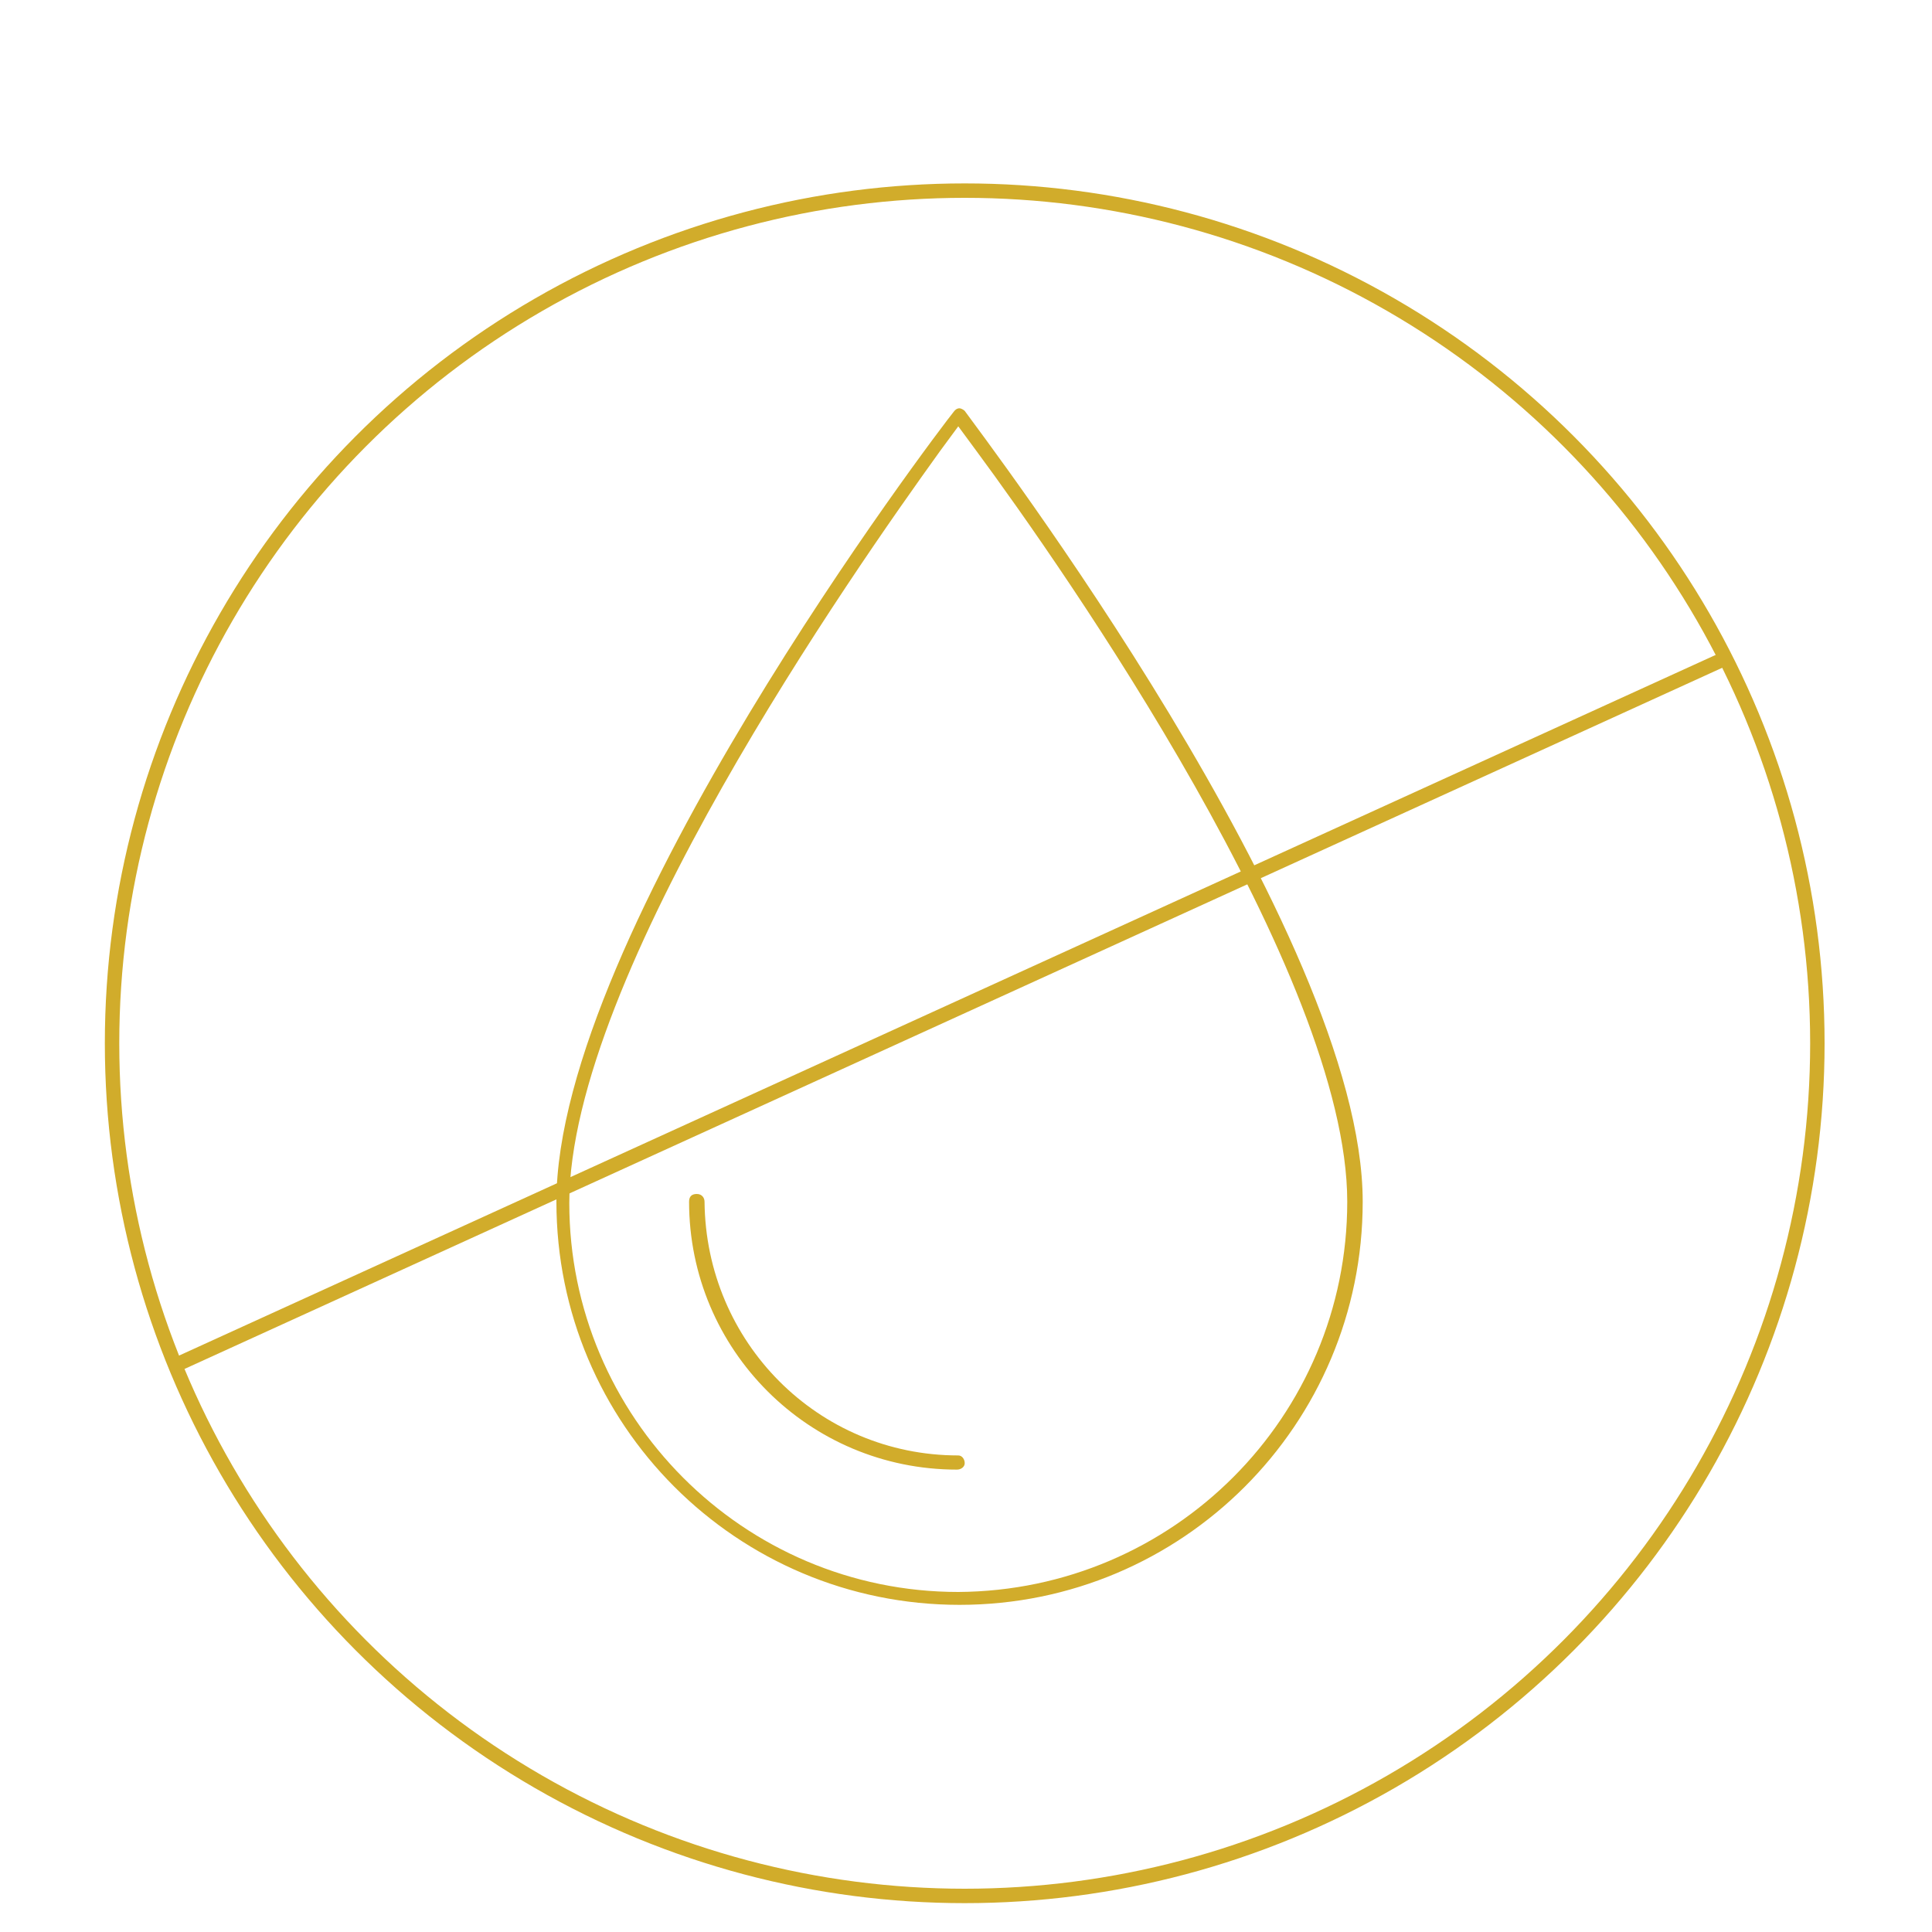 <svg xmlns="http://www.w3.org/2000/svg" xmlns:xlink="http://www.w3.org/1999/xlink" id="Layer_1" x="0px" y="0px" viewBox="0 0 150 150" style="enable-background:new 0 0 150 150;" xml:space="preserve"><style type="text/css">	.st0{fill:#D1AC2B;}	.st1{fill:none;stroke:#D1AC2B;stroke-width:1.12;stroke-miterlimit:10;}</style><path class="st0" d="M74.9,31.9c-0.1-0.1-0.3-0.2-0.4-0.2c-0.2,0-0.3,0.1-0.4,0.2c-1.3,1.6-30.9,40.6-30.9,61.4 c0,17.3,14,31.3,31.3,31.3s31.3-14,31.3-31.3C105.8,72.5,76.1,33.6,74.9,31.9z M74.4,123.6c-16.7,0-30.2-13.6-30.2-30.2 C44.2,75.8,66.3,44.3,73,35l1.4-1.9l1.4,1.9c6.8,9.2,28.8,40.7,28.8,58.3C104.6,110,91.1,123.5,74.4,123.6L74.4,123.6z"></path><path class="st0" d="M74.4,113c-10.9,0-19.6-8.8-19.7-19.7c0-0.3-0.2-0.6-0.6-0.6s-0.6,0.2-0.6,0.6c0,0,0,0,0,0 c0,11.5,9.3,20.8,20.8,20.8c0.3,0,0.6-0.2,0.6-0.5s-0.2-0.6-0.5-0.6C74.5,113,74.5,113,74.4,113z"></path><circle class="st1" cx="74.9" cy="81" r="66.2"></circle><line class="st1" x1="13.6" y1="106" x2="134" y2="51.1"></line></svg>